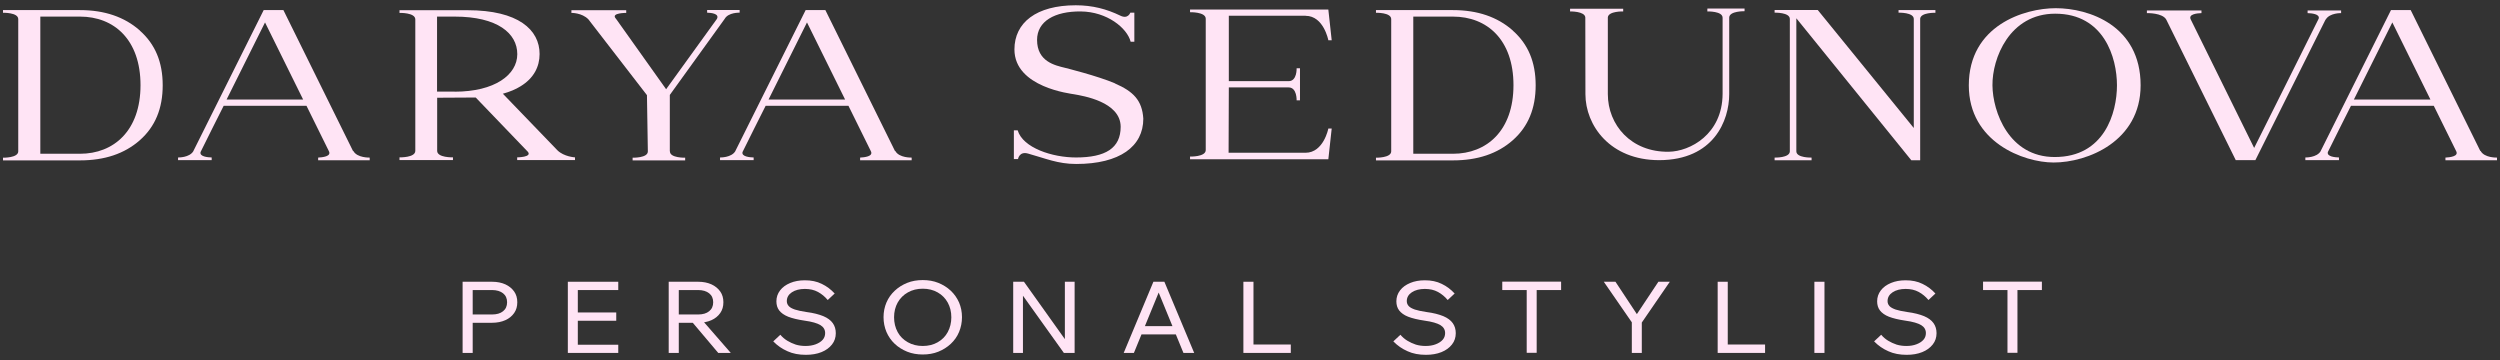 <?xml version="1.0" encoding="UTF-8"?> <svg xmlns="http://www.w3.org/2000/svg" width="430" height="62" viewBox="0 0 430 62" fill="none"><rect x="0" y="0" width="430" height="62" fill="#333333" stroke="none"/><path d="M191.792 14.343C188.785 13.052 183.175 11.664 183.175 11.664C181.44 11.24 178.376 10.584 178.376 6.864C178.376 3.645 181.421 1.93 185.874 1.968C190.442 2.007 193.873 4.84 194.471 7.173H195.107V2.18H194.413C194.413 2.18 194.028 3.337 192.717 2.701C190.327 1.544 187.898 0.908 185.026 0.908C178.241 0.908 174.482 3.896 174.482 8.503C174.482 15.056 184.293 16.117 184.737 16.213C186.221 16.483 192.736 17.485 192.755 21.803C192.755 25.485 190.153 27.085 185.064 27.085C181.016 27.085 175.947 25.446 175.041 22.42H174.385V27.354H175.099C175.099 27.354 175.311 25.986 176.814 26.41C179.802 27.239 181.942 28.203 185.103 28.203C192.621 28.203 196.649 25.176 196.649 20.415C196.456 17.235 194.895 15.712 191.792 14.363V14.343Z" fill="#FFE4F5"></path><path d="M224.561 2.72C227.683 2.72 228.474 6.922 228.474 6.922H229.052L228.474 1.64H204.687V2.103C204.687 2.103 207.386 2.026 207.386 3.221V25.812C207.386 27.007 204.687 26.93 204.687 26.93V27.393H228.474L229.052 22.111H228.474C228.474 22.111 227.664 26.275 224.541 26.275H211.318L211.357 15.037H221.65C223.096 15.037 223.019 17.254 223.019 17.254H223.597V11.741H223.019C223.019 11.741 223.115 13.958 221.65 13.958H211.357V2.701H224.58L224.561 2.72Z" fill="#FFE4F5"></path><path d="M60.716 25.966L48.746 1.737H45.353L33.267 25.966C33.267 25.966 33.267 25.966 33.267 25.986C32.592 27.142 30.626 27.084 30.626 27.084V27.547H36.409V27.084C35.773 27.065 34.269 26.95 34.501 26.14C34.501 26.082 38.471 18.198 38.471 18.198H52.716L56.552 25.966C57.092 26.93 55.396 27.065 54.721 27.104V27.566H63.588V27.104C63.588 27.104 61.429 27.181 60.774 25.966H60.716ZM38.973 17.119L45.584 3.857L52.138 17.119H38.973Z" fill="#FFE4F5"></path><path d="M153.934 25.966L141.964 1.737H138.571L126.485 25.966C126.485 25.966 126.485 25.966 126.485 25.986C125.81 27.142 123.844 27.084 123.844 27.084V27.547H129.627V27.084C128.991 27.065 127.487 26.95 127.719 26.14C127.719 26.082 131.69 18.198 131.69 18.198H145.934L149.77 25.966C150.31 26.93 148.614 27.065 147.939 27.104V27.566H156.806V27.104C156.806 27.104 154.647 27.181 153.992 25.966H153.934ZM132.191 17.119L138.802 3.857L145.356 17.119H132.191Z" fill="#FFE4F5"></path><path d="M426.611 25.966L414.64 1.737H411.248L399.162 25.966C399.162 25.966 399.162 25.966 399.162 25.986C398.487 27.142 396.521 27.084 396.521 27.084V27.547H402.304V27.084C401.668 27.065 400.164 26.95 400.395 26.14C400.395 26.082 404.366 18.198 404.366 18.198H418.611L422.447 25.966C422.987 26.93 421.291 27.065 420.616 27.104V27.566H429.483V27.104C429.483 27.104 427.324 27.181 426.669 25.966H426.611ZM404.867 17.119L411.479 3.857L418.033 17.119H404.867Z" fill="#FFE4F5"></path><path d="M400.03 3.356C400.705 2.199 402.671 2.257 402.671 2.257V1.795H396.907V2.257C397.543 2.277 399.047 2.392 398.816 3.202C398.816 3.26 387.713 25.446 387.713 25.446L376.822 3.375C376.301 2.411 377.978 2.277 378.653 2.257V1.795H369.266V2.257C369.266 2.257 371.945 2.18 372.6 3.375L384.551 27.547H387.925L399.991 3.375C399.991 3.375 399.991 3.375 399.991 3.356H400.03Z" fill="#FFE4F5"></path><path d="M353.594 1.409C348.177 1.409 338.636 4.378 338.636 14.69C338.636 24.425 348.042 27.952 353.228 27.952C359.03 27.952 368.186 24.328 368.186 14.671C368.186 4.378 359.28 1.409 353.594 1.409ZM353.401 27.008C345.517 27.008 342.742 19.201 342.703 14.69C342.645 10.064 345.614 2.354 353.497 2.354C361.882 2.354 364.118 9.91 364.118 14.671C364.118 19.432 361.94 27.008 353.42 27.008H353.401Z" fill="#FFE4F5"></path><path d="M86.507 16.116C87.683 15.789 88.704 15.365 89.533 14.844C91.789 13.476 92.81 11.49 92.81 9.293C92.81 5.129 89.167 1.756 80.416 1.756H68.715V2.219C68.715 2.219 71.433 2.141 71.433 3.337V25.947C71.433 27.142 68.715 27.065 68.715 27.065V27.528H77.91V27.065C77.91 27.065 75.192 27.142 75.192 25.947V16.81C75.192 16.81 81.707 16.772 81.823 16.772C81.823 16.772 90.709 26.024 90.786 26.101C91.577 27.046 88.955 27.065 88.955 27.065V27.528H98.901V27.065C98.901 27.065 97.012 26.969 95.875 25.851L86.468 16.097L86.507 16.116ZM78.199 15.75H75.173V2.855H78.199C85.582 2.855 88.974 5.746 88.974 9.312C88.974 12.878 85.081 15.77 78.199 15.77V15.75Z" fill="#FFE4F5"></path><path d="M24.053 5.245C21.412 2.913 17.981 1.737 13.76 1.737H0.517V2.199C0.517 2.199 3.119 2.122 3.139 3.279V26.044C3.119 27.181 0.517 27.123 0.517 27.123V27.586H13.76C17.981 27.586 21.412 26.448 24.053 24.116C26.694 21.784 27.985 18.661 27.985 14.671C27.985 10.681 26.694 7.597 24.053 5.264V5.245ZM13.76 26.448H6.936V2.855H13.76C19.619 2.855 24.169 6.826 24.169 14.652C24.169 22.478 19.562 26.448 13.76 26.448Z" fill="#FFE4F5"></path><path d="M260.202 5.245C257.562 2.913 254.13 1.737 249.909 1.737H236.667V2.199C236.667 2.199 239.269 2.122 239.288 3.279V26.044C239.269 27.181 236.667 27.123 236.667 27.123V27.586H249.909C254.13 27.586 257.562 26.448 260.202 24.116C262.843 21.784 264.135 18.661 264.135 14.671C264.135 10.681 262.843 7.597 260.202 5.264V5.245ZM249.909 26.448H243.085V2.855H249.909C255.769 2.855 260.318 6.826 260.318 14.652C260.318 22.478 255.711 26.448 249.909 26.448Z" fill="#FFE4F5"></path><path d="M293.665 1.505V1.968C293.665 1.968 296.287 1.891 296.287 3.047C296.287 6.806 296.287 16.155 296.287 16.155C296.248 23.094 290.696 26.044 287.034 26.101C280.538 26.198 276.548 21.475 276.548 16.194V2.97C276.683 1.891 279.189 1.968 279.189 1.968V1.505H270.052V1.968C270.052 1.968 272.577 1.91 272.674 2.99C272.674 6.748 272.693 16.194 272.693 16.194C272.693 21.552 276.914 27.547 285.376 27.547C294.783 27.528 297.424 20.704 297.424 16.194V3.009C297.462 1.872 300.065 1.929 300.065 1.929V1.467H293.704L293.665 1.505Z" fill="#FFE4F5"></path><path d="M326.55 1.718V2.18C326.55 2.18 329.171 2.103 329.171 3.26V22.015L312.652 1.718H305.231V2.18C305.231 2.18 307.852 2.103 307.852 3.26V26.044C307.814 27.181 305.231 27.104 305.231 27.104V27.567H311.592V27.104C311.592 27.104 308.97 27.181 308.97 26.024V3.144L328.747 27.567H330.27V3.202C330.386 2.122 332.892 2.199 332.892 2.199V1.737H326.55V1.718Z" fill="#FFE4F5"></path><path d="M115.208 26.005V16.329L124.634 3.26C125.27 2.103 127.217 2.18 127.217 2.18V1.718H121.627V2.18C122.283 2.199 123.805 2.334 123.304 3.26L114.572 15.346L106.014 3.317C106.014 3.317 105.937 3.202 105.879 3.144C105.089 2.199 107.71 2.219 107.71 2.219V1.756H98.284V2.219C98.284 2.219 100.077 2.18 101.195 3.317L111.276 16.367L111.43 26.044C111.43 27.2 108.809 27.123 108.809 27.123V27.586H117.849V27.123C117.849 27.123 115.228 27.2 115.228 26.044L115.208 26.005Z" fill="#FFE4F5"></path><path d="M81.303 60.702H79.568V48.462H84.638C85.505 48.462 86.276 48.616 86.912 48.905C87.548 49.194 88.069 49.618 88.435 50.139C88.801 50.659 88.975 51.276 88.975 51.989C88.975 52.702 88.801 53.319 88.435 53.84C88.069 54.36 87.568 54.784 86.912 55.073C86.257 55.362 85.505 55.517 84.638 55.517H81.11V54.09H84.638C85.447 54.09 86.083 53.897 86.527 53.531C86.989 53.165 87.221 52.644 87.221 51.989C87.221 51.334 86.989 50.813 86.527 50.447C86.064 50.081 85.428 49.888 84.638 49.888H81.303V60.702Z" fill="#FFE4F5"></path><path d="M106.342 60.702H97.668V48.462H106.342V49.888H99.384V59.295H106.342V60.721V60.702ZM105.995 55.17H99.21V53.743H105.995V55.17Z" fill="#FFE4F5"></path><path d="M116.751 60.702H115.017V48.462H120.086C120.954 48.462 121.725 48.616 122.361 48.905C122.997 49.194 123.517 49.618 123.884 50.139C124.25 50.659 124.423 51.276 124.423 51.989C124.423 52.702 124.25 53.319 123.884 53.84C123.517 54.36 123.016 54.784 122.361 55.073C121.705 55.362 120.954 55.517 120.086 55.517H116.559V54.09H120.086C120.896 54.09 121.532 53.897 121.975 53.531C122.438 53.165 122.669 52.644 122.669 51.989C122.669 51.334 122.438 50.813 121.975 50.447C121.513 50.081 120.876 49.888 120.086 49.888H116.751V60.702ZM125.715 60.702H123.537L118.718 54.996H120.722L125.695 60.702H125.715Z" fill="#FFE4F5"></path><path d="M133 58.716L134.215 57.579C134.562 57.984 134.967 58.331 135.41 58.601C135.853 58.87 136.354 59.102 136.875 59.275C137.395 59.429 137.954 59.507 138.552 59.507C139.207 59.507 139.786 59.41 140.306 59.217C140.807 59.025 141.212 58.774 141.501 58.446C141.79 58.119 141.925 57.733 141.925 57.29C141.925 56.712 141.655 56.249 141.116 55.921C140.576 55.594 139.67 55.324 138.378 55.15C137.203 54.977 136.258 54.745 135.564 54.475C134.851 54.186 134.35 53.82 134.022 53.396C133.694 52.972 133.54 52.432 133.54 51.835C133.54 51.121 133.752 50.505 134.176 49.946C134.6 49.387 135.179 48.982 135.911 48.673C136.644 48.365 137.492 48.211 138.436 48.211C139.535 48.211 140.499 48.404 141.347 48.828C142.195 49.233 142.928 49.791 143.564 50.485L142.369 51.603C141.887 51.025 141.328 50.562 140.692 50.216C140.055 49.869 139.323 49.695 138.436 49.695C137.55 49.695 136.779 49.888 136.2 50.273C135.622 50.659 135.333 51.16 135.333 51.796C135.333 52.124 135.449 52.413 135.661 52.644C135.873 52.876 136.22 53.068 136.721 53.242C137.203 53.396 137.877 53.55 138.706 53.666C139.901 53.82 140.865 54.071 141.617 54.379C142.349 54.688 142.889 55.092 143.236 55.574C143.583 56.056 143.756 56.635 143.756 57.309C143.756 58.042 143.544 58.697 143.101 59.256C142.658 59.815 142.06 60.258 141.289 60.567C140.518 60.875 139.631 61.029 138.61 61.029C137.415 61.029 136.374 60.837 135.449 60.413C134.523 60.008 133.714 59.449 133.039 58.755L133 58.716Z" fill="#FFE4F5"></path><path d="M158.715 60.972C157.751 60.972 156.845 60.818 156.035 60.49C155.226 60.162 154.513 59.719 153.896 59.141C153.279 58.562 152.816 57.888 152.469 57.097C152.142 56.307 151.968 55.459 151.968 54.553C151.968 53.647 152.142 52.799 152.469 52.028C152.797 51.257 153.279 50.582 153.896 50.004C154.513 49.425 155.226 48.982 156.035 48.654C156.845 48.327 157.751 48.172 158.715 48.172C159.679 48.172 160.585 48.327 161.394 48.654C162.204 48.982 162.917 49.425 163.534 50.004C164.151 50.582 164.613 51.257 164.96 52.028C165.288 52.799 165.461 53.647 165.461 54.553C165.461 55.459 165.288 56.307 164.96 57.097C164.633 57.888 164.151 58.562 163.534 59.141C162.917 59.719 162.204 60.162 161.394 60.49C160.585 60.818 159.679 60.972 158.715 60.972ZM158.715 59.507C159.679 59.507 160.546 59.295 161.279 58.871C162.03 58.447 162.609 57.868 163.013 57.117C163.418 56.365 163.63 55.517 163.63 54.572C163.63 53.628 163.418 52.779 163.013 52.047C162.609 51.314 162.03 50.717 161.279 50.293C160.527 49.869 159.679 49.657 158.715 49.657C157.751 49.657 156.903 49.869 156.151 50.293C155.399 50.717 154.821 51.295 154.397 52.047C153.992 52.779 153.78 53.628 153.78 54.572C153.78 55.517 153.992 56.365 154.397 57.117C154.802 57.868 155.399 58.447 156.151 58.871C156.903 59.295 157.751 59.507 158.715 59.507Z" fill="#FFE4F5"></path><path d="M175.948 60.702H174.271V48.462H176.121L183.639 59.005H183.157V48.462H184.834V60.702H182.983L175.447 50.158H175.948V60.702Z" fill="#FFE4F5"></path><path d="M205.382 60.702H203.551L198.963 49.522H199.619L195.031 60.702H193.277L198.385 48.462H200.274L205.401 60.702H205.382ZM202.857 57.521H195.667V56.095H202.857V57.521Z" fill="#FFE4F5"></path><path d="M221.998 60.702H213.863V48.462H215.598V59.256H222.017V60.702H221.998Z" fill="#FFE4F5"></path><path d="M239.655 58.716L240.869 57.579C241.216 57.984 241.621 58.331 242.064 58.601C242.508 58.87 243.009 59.102 243.529 59.275C244.05 59.429 244.609 59.507 245.206 59.507C245.862 59.507 246.44 59.41 246.941 59.217C247.442 59.025 247.847 58.774 248.136 58.446C248.425 58.119 248.56 57.733 248.56 57.29C248.56 56.712 248.29 56.249 247.751 55.921C247.211 55.594 246.305 55.324 245.013 55.15C243.838 54.977 242.893 54.745 242.199 54.475C241.505 54.206 240.985 53.82 240.657 53.396C240.329 52.972 240.175 52.432 240.175 51.835C240.175 51.121 240.387 50.505 240.811 49.946C241.235 49.387 241.814 48.982 242.546 48.673C243.279 48.365 244.127 48.211 245.071 48.211C246.17 48.211 247.134 48.404 247.982 48.828C248.83 49.233 249.563 49.791 250.199 50.485L249.004 51.603C248.522 51.025 247.963 50.562 247.327 50.216C246.69 49.869 245.958 49.695 245.071 49.695C244.185 49.695 243.414 49.888 242.835 50.273C242.257 50.659 241.968 51.16 241.968 51.796C241.968 52.124 242.084 52.413 242.296 52.644C242.508 52.876 242.874 53.068 243.356 53.242C243.838 53.396 244.512 53.55 245.341 53.666C246.536 53.82 247.5 54.071 248.252 54.379C248.984 54.688 249.524 55.092 249.871 55.574C250.218 56.056 250.391 56.635 250.391 57.309C250.391 58.042 250.179 58.697 249.736 59.256C249.293 59.815 248.695 60.258 247.924 60.567C247.153 60.875 246.266 61.029 245.264 61.029C244.069 61.029 243.028 60.837 242.103 60.413C241.178 60.008 240.368 59.449 239.693 58.755L239.655 58.716Z" fill="#FFE4F5"></path><path d="M268.51 49.888H258.391V48.442H268.51V49.888ZM264.308 60.682H262.593V49.715H264.308V60.682Z" fill="#FFE4F5"></path><path d="M282.408 60.702H280.673V55.439L275.854 48.462H277.859L281.772 54.379H281.31L285.242 48.462H287.208L282.389 55.478V60.702H282.408Z" fill="#FFE4F5"></path><path d="M303.574 60.702H295.439V48.462H297.174V59.256H303.593V60.702H303.574Z" fill="#FFE4F5"></path><path d="M313.809 60.702H312.074V48.462H313.809V60.702Z" fill="#FFE4F5"></path><path d="M322.348 58.716L323.562 57.579C323.909 57.984 324.314 58.331 324.757 58.601C325.201 58.87 325.702 59.102 326.222 59.275C326.743 59.429 327.302 59.507 327.899 59.507C328.555 59.507 329.133 59.41 329.634 59.217C330.135 59.025 330.54 58.774 330.829 58.446C331.118 58.119 331.253 57.733 331.253 57.29C331.253 56.712 330.984 56.249 330.444 55.921C329.904 55.594 328.998 55.324 327.707 55.15C326.531 54.977 325.586 54.745 324.892 54.475C324.198 54.206 323.678 53.82 323.35 53.396C323.023 52.972 322.868 52.432 322.868 51.835C322.868 51.121 323.08 50.505 323.504 49.946C323.929 49.387 324.507 48.982 325.239 48.673C325.972 48.365 326.82 48.211 327.764 48.211C328.863 48.211 329.827 48.404 330.675 48.828C331.523 49.233 332.256 49.791 332.892 50.485L331.697 51.603C331.215 51.025 330.656 50.562 330.02 50.216C329.384 49.869 328.651 49.695 327.764 49.695C326.878 49.695 326.107 49.888 325.528 50.273C324.95 50.659 324.661 51.16 324.661 51.796C324.661 52.124 324.777 52.413 324.989 52.644C325.201 52.876 325.567 53.068 326.049 53.242C326.531 53.396 327.205 53.55 328.034 53.666C329.229 53.82 330.193 54.071 330.945 54.379C331.677 54.688 332.217 55.092 332.564 55.574C332.911 56.056 333.085 56.635 333.085 57.309C333.085 58.042 332.873 58.697 332.429 59.256C331.986 59.815 331.388 60.258 330.617 60.567C329.846 60.875 328.96 61.029 327.957 61.029C326.762 61.029 325.721 60.837 324.796 60.413C323.871 60.008 323.061 59.449 322.386 58.755L322.348 58.716Z" fill="#FFE4F5"></path><path d="M351.204 49.888H341.084V48.442H351.204V49.888ZM347.002 60.682H345.286V49.715H347.002V60.682Z" fill="#FFE4F5"></path></svg> 